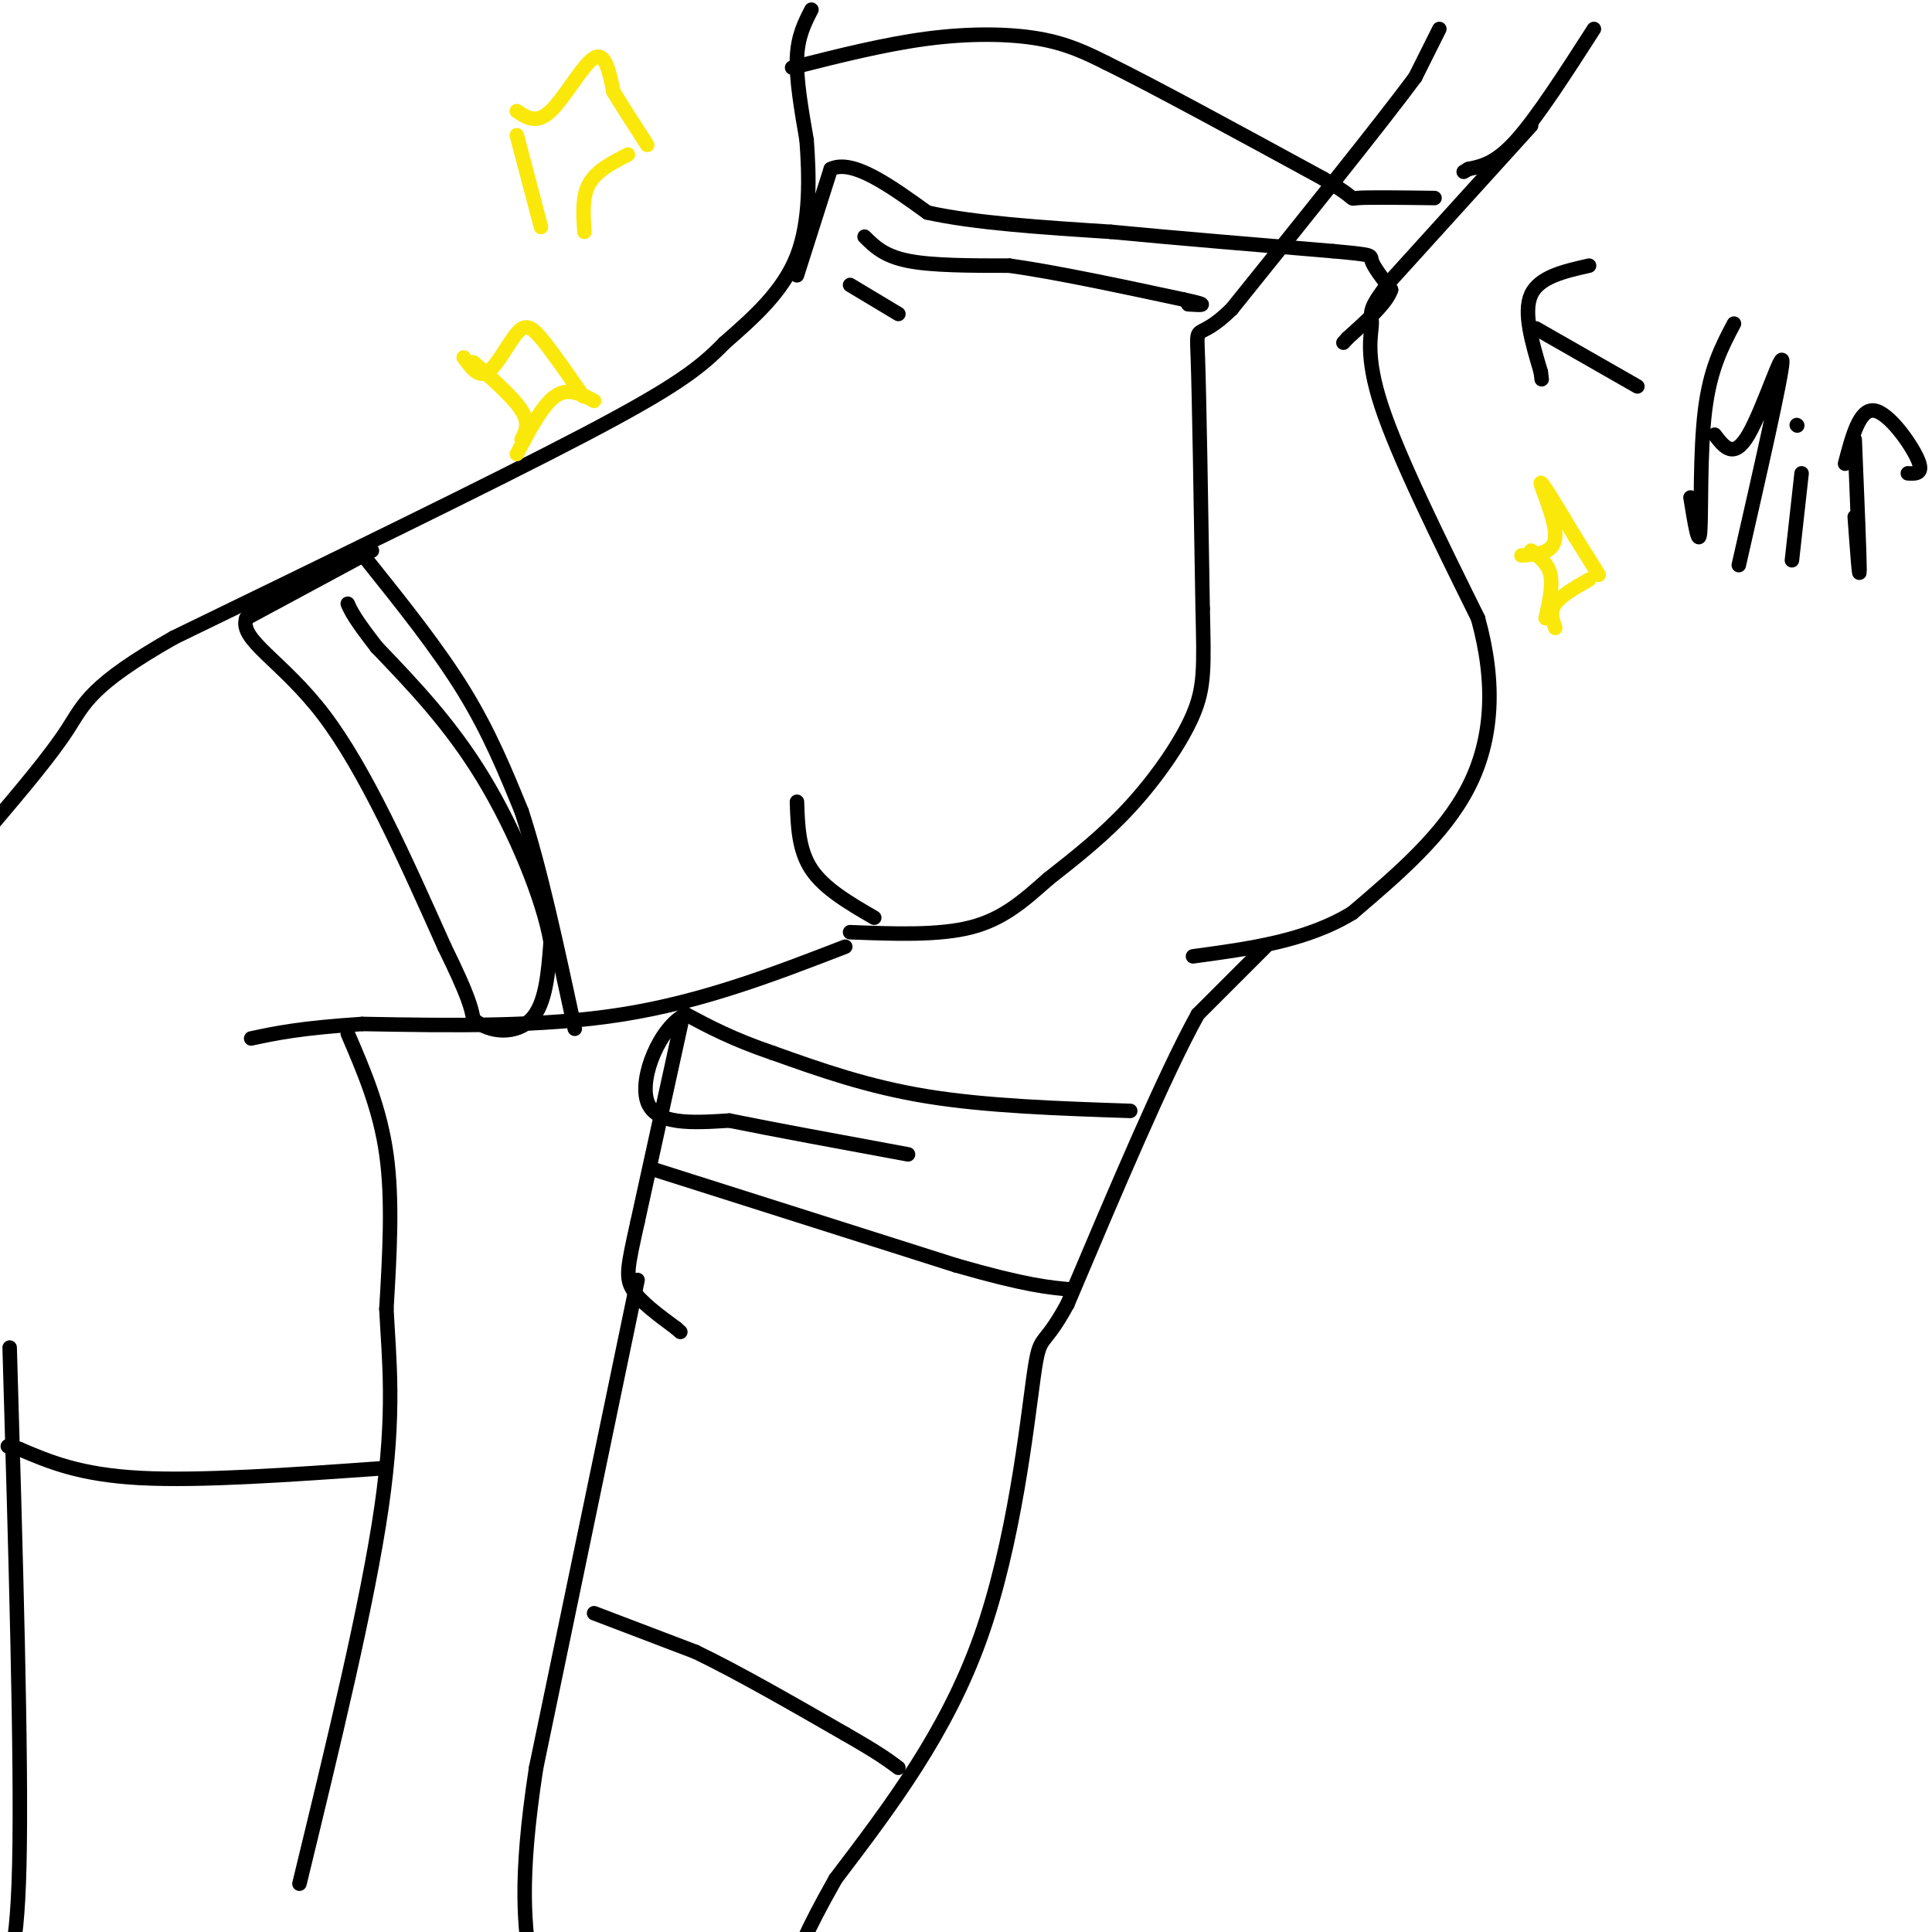 <svg viewBox='0 0 400 400' version='1.1' xmlns='http://www.w3.org/2000/svg' xmlns:xlink='http://www.w3.org/1999/xlink'><g fill='none' stroke='rgb(0,0,0)' stroke-width='3' stroke-linecap='round' stroke-linejoin='round'><path d='M298,6c0.000,0.000 -5.000,10.000 -5,10'/><path d='M293,16c-7.167,9.667 -22.583,28.833 -38,48'/><path d='M255,64c-7.511,7.378 -7.289,1.822 -7,10c0.289,8.178 0.644,30.089 1,52'/><path d='M249,126c0.274,12.071 0.458,16.250 -2,22c-2.458,5.750 -7.560,13.071 -13,19c-5.440,5.929 -11.220,10.464 -17,15'/><path d='M217,182c-5.089,4.511 -9.311,8.289 -16,10c-6.689,1.711 -15.844,1.356 -25,1'/><path d='M317,26c0.000,0.000 -29.000,32.000 -29,32'/><path d='M288,58c-5.274,6.500 -3.958,6.750 -4,9c-0.042,2.250 -1.440,6.500 2,17c3.440,10.500 11.720,27.250 20,44'/><path d='M306,128c3.733,13.467 3.067,25.133 -2,35c-5.067,9.867 -14.533,17.933 -24,26'/><path d='M280,189c-9.500,5.833 -21.250,7.417 -33,9'/><path d='M168,2c-1.417,2.750 -2.833,5.500 -3,10c-0.167,4.500 0.917,10.750 2,17'/><path d='M167,29c0.533,7.178 0.867,16.622 -2,24c-2.867,7.378 -8.933,12.689 -15,18'/><path d='M150,71c-5.000,5.156 -10.000,9.044 -29,19c-19.000,9.956 -52.000,25.978 -85,42'/><path d='M36,132c-17.444,9.911 -18.556,13.689 -22,19c-3.444,5.311 -9.222,12.156 -15,19'/><path d='M175,196c-14.667,5.667 -29.333,11.333 -46,14c-16.667,2.667 -35.333,2.333 -54,2'/><path d='M75,212c-12.833,0.833 -17.917,1.917 -23,3'/><path d='M72,214c3.333,7.750 6.667,15.500 8,25c1.333,9.500 0.667,20.750 0,32'/><path d='M80,271c0.533,10.622 1.867,21.178 -1,41c-2.867,19.822 -9.933,48.911 -17,78'/><path d='M2,279c1.250,42.667 2.500,85.333 2,107c-0.500,21.667 -2.750,22.333 -5,23'/><path d='M262,196c0.000,0.000 -14.000,14.000 -14,14'/><path d='M248,210c-6.833,12.333 -16.917,36.167 -27,60'/><path d='M221,270c-5.464,10.060 -5.625,5.208 -7,15c-1.375,9.792 -3.964,34.226 -11,54c-7.036,19.774 -18.518,34.887 -30,50'/><path d='M173,389c-6.500,11.500 -7.750,15.250 -9,19'/><path d='M141,212c0.000,0.000 -9.000,41.000 -9,41'/><path d='M132,253c-2.022,9.133 -2.578,11.467 -1,14c1.578,2.533 5.289,5.267 9,8'/><path d='M140,275c1.500,1.333 0.750,0.667 0,0'/><path d='M132,265c0.000,0.000 -21.000,101.000 -21,101'/><path d='M111,366c-3.667,23.833 -2.333,32.917 -1,42'/><path d='M181,190c-5.167,-3.000 -10.333,-6.000 -13,-10c-2.667,-4.000 -2.833,-9.000 -3,-14'/><path d='M165,57c0.000,0.000 7.000,-22.000 7,-22'/><path d='M172,35c4.500,-2.167 12.250,3.417 20,9'/><path d='M192,44c9.667,2.167 23.833,3.083 38,4'/><path d='M230,48c14.000,1.333 30.000,2.667 46,4'/><path d='M276,52c8.756,0.800 7.644,0.800 8,2c0.356,1.200 2.178,3.600 4,6'/><path d='M288,60c-0.833,2.667 -4.917,6.333 -9,10'/><path d='M279,70c-1.500,1.667 -0.750,0.833 0,0'/><path d='M179,49c2.000,2.000 4.000,4.000 9,5c5.000,1.000 13.000,1.000 21,1'/><path d='M209,55c9.500,1.333 22.750,4.167 36,7'/><path d='M245,62c6.167,1.333 3.583,1.167 1,1'/><path d='M176,59c0.000,0.000 10.000,6.000 10,6'/><path d='M77,114c0.000,0.000 -26.000,14.000 -26,14'/><path d='M51,128c-1.600,4.489 7.400,8.711 16,20c8.600,11.289 16.800,29.644 25,48'/><path d='M92,196c5.167,10.500 5.583,12.750 6,15'/><path d='M98,211c3.422,3.044 8.978,3.156 12,0c3.022,-3.156 3.511,-9.578 4,-16'/><path d='M114,195c-1.511,-8.844 -7.289,-22.956 -14,-34c-6.711,-11.044 -14.356,-19.022 -22,-27'/><path d='M78,134c-4.667,-6.000 -5.333,-7.500 -6,-9'/><path d='M76,116c7.333,9.167 14.667,18.333 20,27c5.333,8.667 8.667,16.833 12,25'/><path d='M108,168c3.833,11.667 7.417,28.333 11,45'/><path d='M234,230c-14.833,-0.500 -29.667,-1.000 -42,-3c-12.333,-2.000 -22.167,-5.500 -32,-9'/><path d='M160,218c-8.333,-2.833 -13.167,-5.417 -18,-8'/><path d='M142,210c-5.333,2.578 -9.667,13.022 -8,18c1.667,4.978 9.333,4.489 17,4'/><path d='M151,232c9.000,1.833 23.000,4.417 37,7'/><path d='M135,242c0.000,0.000 63.000,20.000 63,20'/><path d='M198,262c14.500,4.167 19.250,4.583 24,5'/><path d='M164,14c9.578,-2.422 19.156,-4.844 28,-6c8.844,-1.156 16.956,-1.044 23,0c6.044,1.044 10.022,3.022 14,5'/><path d='M229,13c9.833,4.833 27.417,14.417 45,24'/><path d='M274,37c7.844,4.622 4.956,4.178 7,4c2.044,-0.178 9.022,-0.089 16,0'/><path d='M330,6c-5.833,9.083 -11.667,18.167 -16,23c-4.333,4.833 -7.167,5.417 -10,6'/><path d='M304,35c-1.667,1.000 -0.833,0.500 0,0'/><path d='M339,80c0.000,0.000 -21.000,-12.000 -21,-12'/><path d='M329,55c-5.167,1.167 -10.333,2.333 -12,6c-1.667,3.667 0.167,9.833 2,16'/><path d='M319,77c0.333,2.667 0.167,1.333 0,0'/><path d='M359,67c-2.467,4.667 -4.933,9.333 -6,18c-1.067,8.667 -0.733,21.333 -1,25c-0.267,3.667 -1.133,-1.667 -2,-7'/><path d='M355,90c1.978,2.600 3.956,5.200 7,0c3.044,-5.200 7.156,-18.200 7,-15c-0.156,3.200 -4.578,22.600 -9,42'/><path d='M373,98c0.000,0.000 -2.000,18.000 -2,18'/><path d='M372,88c0.000,0.000 0.100,0.100 0.1,0.1'/><path d='M384,91c0.500,12.167 1.000,24.333 1,27c0.000,2.667 -0.500,-4.167 -1,-11'/><path d='M382,96c1.489,-5.689 2.978,-11.378 6,-11c3.022,0.378 7.578,6.822 9,10c1.422,3.178 -0.289,3.089 -2,3'/></g>
<g fill='none' stroke='rgb(250,232,11)' stroke-width='3' stroke-linecap='round' stroke-linejoin='round'><path d='M107,23c2.044,1.378 4.089,2.756 7,0c2.911,-2.756 6.689,-9.644 9,-11c2.311,-1.356 3.156,2.822 4,7'/><path d='M127,19c1.833,3.000 4.417,7.000 7,11'/><path d='M107,28c0.000,0.000 5.000,19.000 5,19'/><path d='M130,32c-3.250,1.667 -6.500,3.333 -8,6c-1.500,2.667 -1.250,6.333 -1,10'/><path d='M315,115c3.444,-0.222 6.889,-0.444 7,-4c0.111,-3.556 -3.111,-10.444 -3,-11c0.111,-0.556 3.556,5.222 7,11'/><path d='M326,111c2.000,3.167 3.500,5.583 5,8'/><path d='M317,114c1.750,1.333 3.500,2.667 4,5c0.500,2.333 -0.250,5.667 -1,9'/><path d='M329,120c-2.917,1.667 -5.833,3.333 -7,5c-1.167,1.667 -0.583,3.333 0,5'/><path d='M96,74c1.536,2.137 3.071,4.274 5,3c1.929,-1.274 4.250,-5.958 6,-8c1.750,-2.042 2.929,-1.440 5,1c2.071,2.440 5.036,6.720 8,11'/><path d='M120,81c1.333,1.833 0.667,0.917 0,0'/><path d='M98,75c4.167,3.667 8.333,7.333 10,10c1.667,2.667 0.833,4.333 0,6'/><path d='M123,83c-2.667,-1.417 -5.333,-2.833 -8,-1c-2.667,1.833 -5.333,6.917 -8,12'/></g>
<g fill='none' stroke='rgb(0,0,0)' stroke-width='3' stroke-linecap='round' stroke-linejoin='round'><path d='M123,334c0.000,0.000 21.000,8.000 21,8'/><path d='M144,342c8.667,4.167 19.833,10.583 31,17'/><path d='M175,359c7.000,4.000 9.000,5.500 11,7'/><path d='M79,304c-18.750,1.333 -37.500,2.667 -50,2c-12.500,-0.667 -18.750,-3.333 -25,-6'/><path d='M4,300c-4.167,-1.000 -2.083,-0.500 0,0'/></g>
</svg>